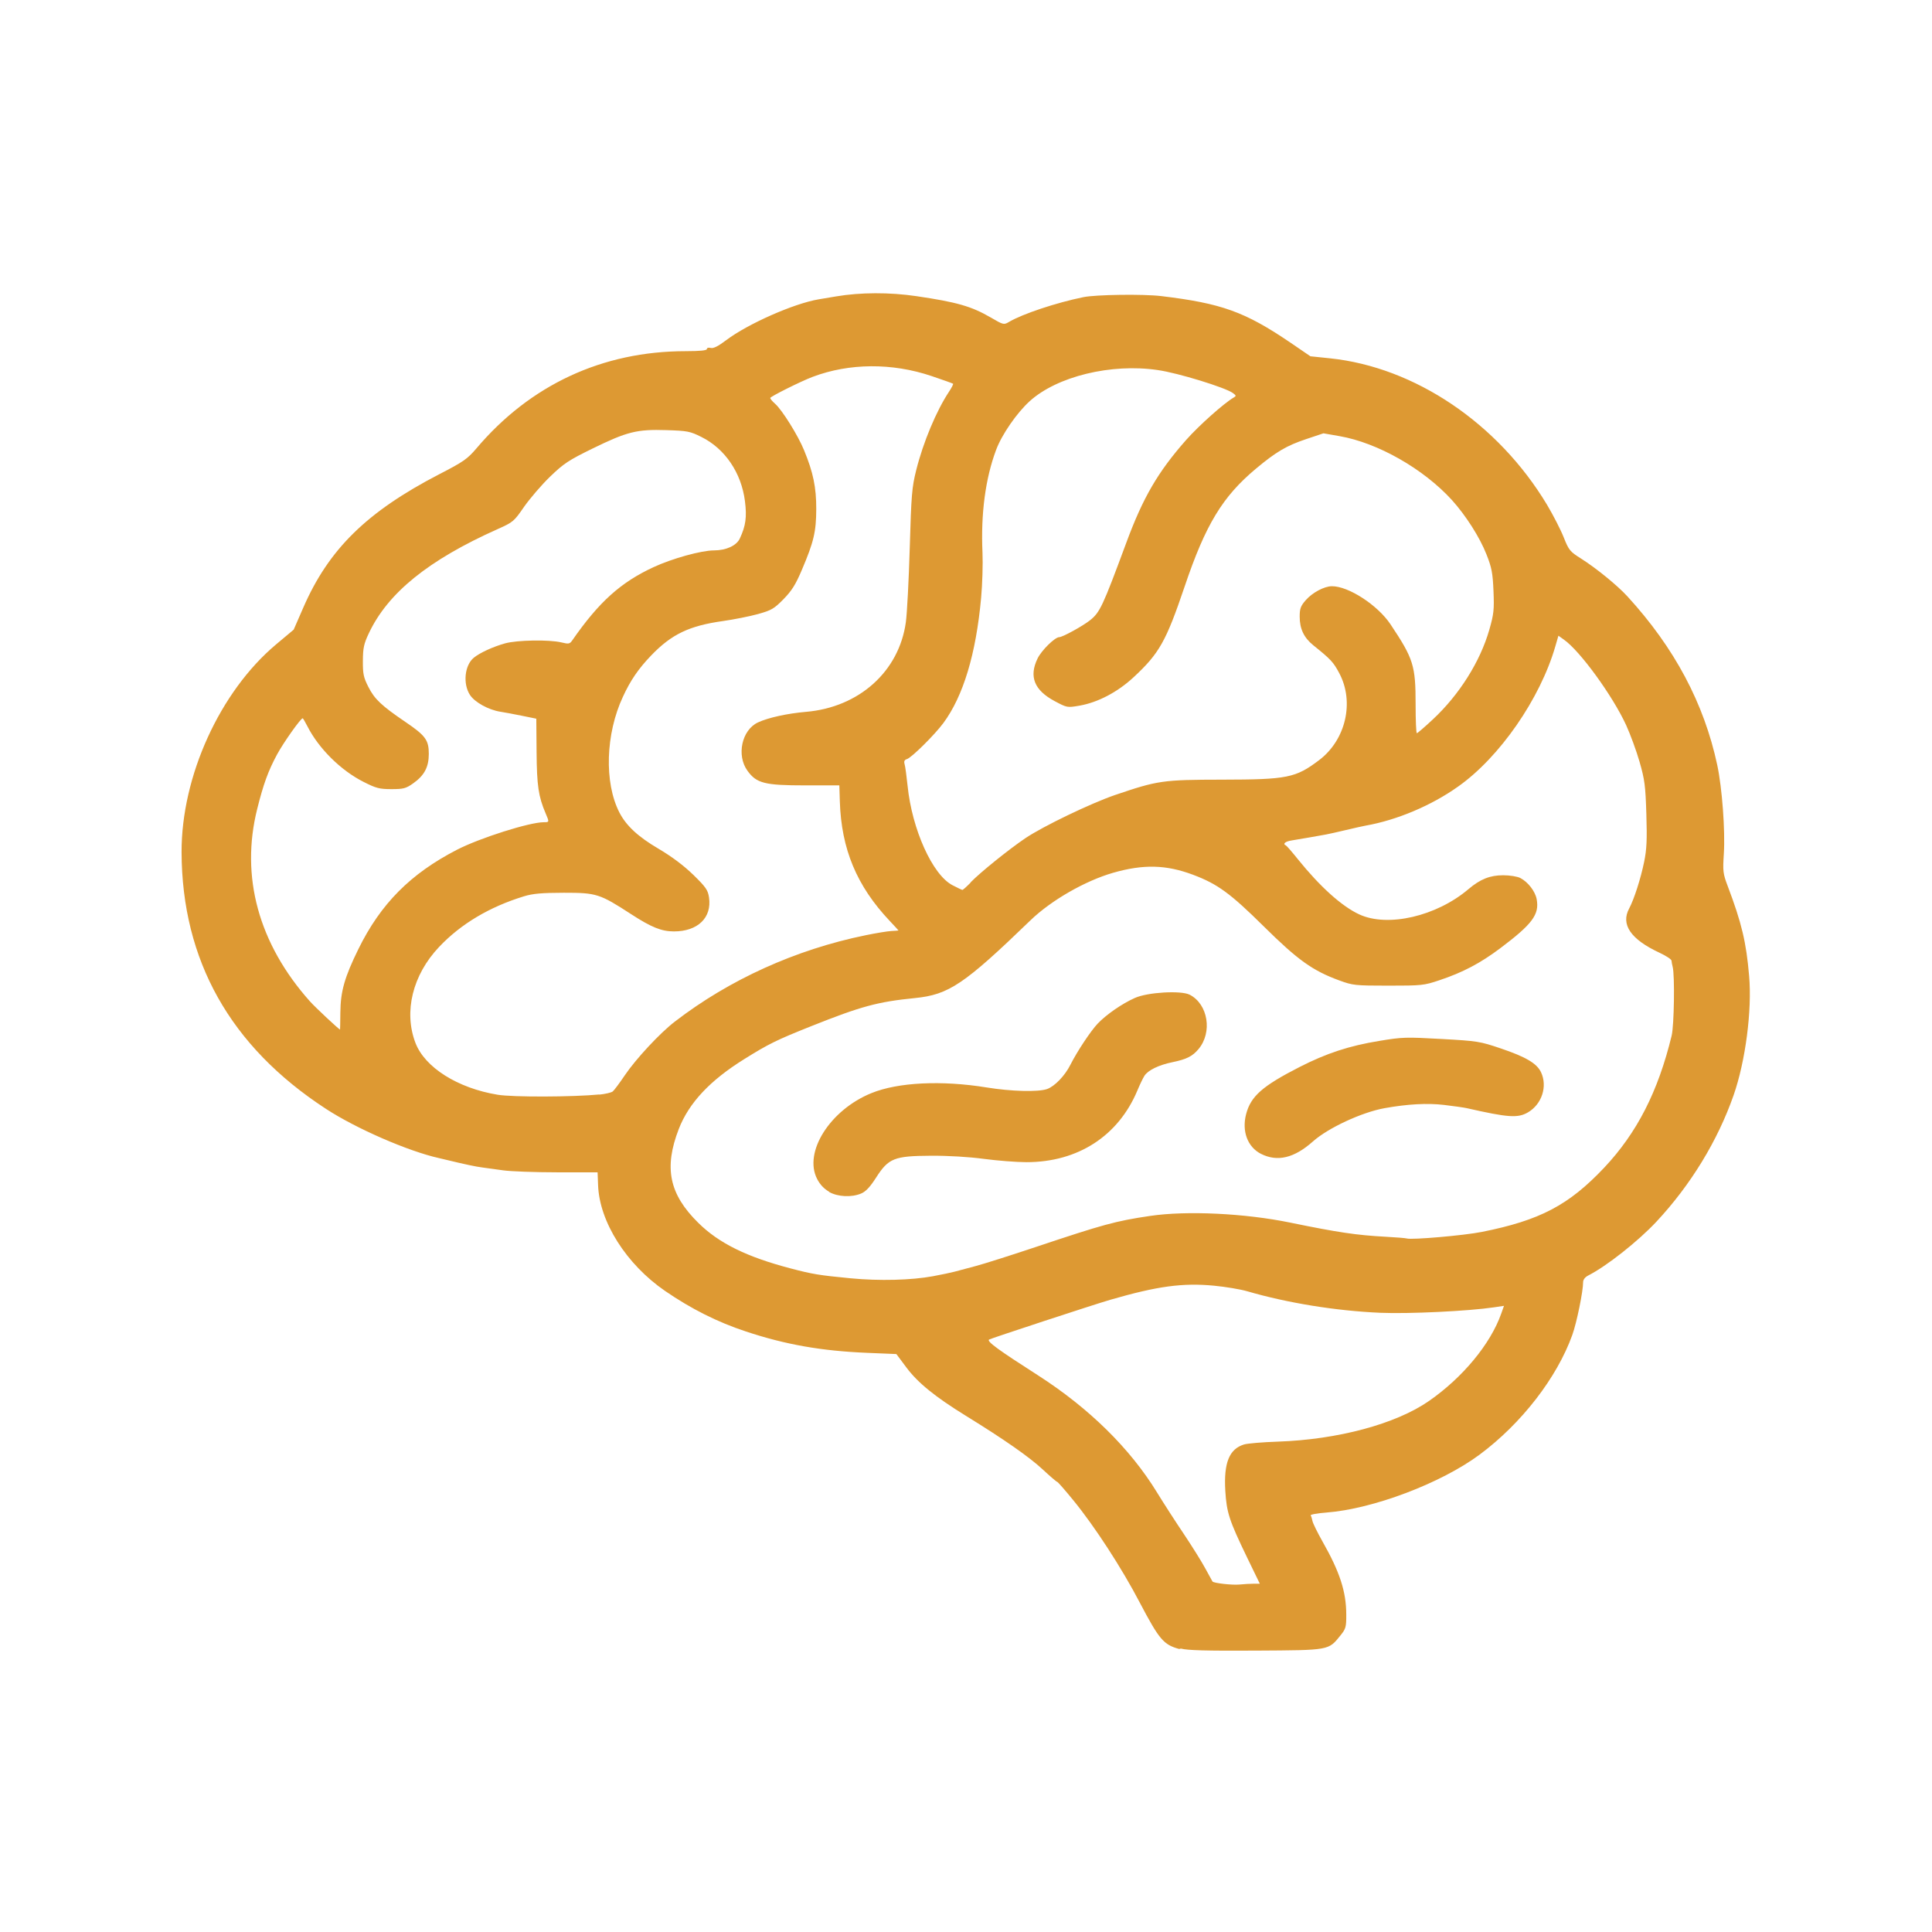 <?xml version="1.0" encoding="UTF-8"?> <svg xmlns="http://www.w3.org/2000/svg" version="1.1" viewBox="0 0 1024 1024"><path d="m625 874c-8.31-2.28-10.6-5.03-20.9-24.6-9.43-18.1-23.9-40.4-35.2-54.2-4.37-5.36-8.22-9.77-8.58-9.79-0.35-0.022-3.79-2.97-7.64-6.55-7.21-6.7-20.4-15.9-40.5-28.3-16.4-10.1-25.7-17.6-31.8-25.8l-5.29-7.08-15.7-0.654c-24-1-43.1-4.36-64-11.3-15.1-4.98-28.9-11.9-42.9-21.5-20.5-14.1-34.8-36.6-35.5-56.1l-0.258-6.75-21.5-0.022c-11.8-0.012-24.6-0.48-28.5-1.04s-8.8-1.24-11-1.51c-3.44-0.425-9.33-1.68-19.5-4.14-1.38-0.333-2.95-0.706-3.5-0.829-16.3-3.62-44.1-15.7-60.1-26.2-50.6-33-76.2-78.6-76.4-136-0.089-40.2 20.3-85 50-110l9.42-7.9 5.1-11.7c13.5-31 33.7-50.8 72.1-70.7 12.8-6.59 14.9-8.1 19.6-13.6 28.5-33.7 66.8-51.6 111-51.6 7.6-0.013 11.2-0.382 11.2-1.14 0-0.634 0.887-0.885 2.05-0.58 1.43 0.373 3.94-0.894 8.25-4.15 11.3-8.55 35.8-19.4 48.9-21.6 1.84-0.308 6.04-1.02 9.34-1.57 12.8-2.17 28.4-2.22 42.5-0.128 21.5 3.17 29.2 5.38 39.4 11.3 6.79 3.96 6.94 3.99 9.75 2.33 7.13-4.21 25.1-10.2 39.4-13.1 6.66-1.36 31.7-1.7 41.2-0.564 32 3.84 44.4 8.32 68.4 24.6l10.7 7.31 10.4 1.08c45 4.69 89.1 34.5 115 77.6 3.29 5.53 7.28 13.3 8.86 17.3 2.71 6.82 3.27 7.51 9.28 11.3 7.98 5.05 19.2 14.2 24.5 20 25 27.3 40.6 56.7 47.6 89.4 2.59 12.2 4.26 34.8 3.48 47-0.593 9.25-0.442 10.5 2.01 17 7.42 19.6 9.87 29.8 11.4 47.8 1.58 18.2-1.94 45.2-8.24 63.2-8.43 24.1-22.7 47.5-40.9 67-9.73 10.4-26.3 23.5-36.1 28.5-1.72 0.872-2.75 2.21-2.75 3.55 0 4.89-3.4 21.5-5.74 28-8.11 22.6-26.9 46.9-49.1 63.4-20.5 15.2-56.5 28.8-81.1 30.7-4.93 0.372-8.73 1.06-8.44 1.53 0.291 0.47 0.715 1.82 0.943 3.01 0.228 1.18 2.61 6.02 5.3 10.8 9.15 16.1 12.6 26.6 12.6 38.8 0.033 6.54-0.231 7.49-3.07 11-6.45 7.98-5.55 7.82-44.9 8.05-26 0.153-36.2-0.125-39.7-1.08zm39.6-34.6h3.13l-6.89-14.2c-9.31-19.3-10.7-23.5-11.4-35-0.874-14.9 2.09-22.2 9.92-24.6 1.81-0.554 9.82-1.23 17.8-1.5 31.9-1.08 62.7-9.34 80.3-21.6 17.8-12.4 32.5-30.1 38.2-46.2l1.48-4.18-5.25 0.786c-13.5 2.02-45.3 3.55-60.3 2.9-23.5-1.02-49.1-5.17-70.5-11.4-3.58-1.05-11.5-2.38-17.7-2.97-16.6-1.57-30 0.258-54.9 7.47-8.86 2.57-63.7 20.6-64.3 21.1-1.17 1.02 4.92 5.47 25.9 18.9 27.1 17.4 48.9 38.8 63.2 62.2 3.44 5.61 9.82 15.5 14.2 22 4.34 6.49 9.48 14.7 11.4 18.3 1.94 3.58 3.63 6.64 3.75 6.82 0.639 0.883 10.5 1.99 14.3 1.61 2.41-0.238 5.8-0.432 7.52-0.432zm-170-163c4.29-0.792 9.38-1.86 11.3-2.37s7.1-1.89 11.5-3.07 18.6-5.68 31.5-10c35.9-12 42.4-13.8 60.7-16.5 19.4-2.87 50.2-1.4 74.3 3.56 25.3 5.2 35.2 6.66 50.5 7.48 5.5 0.292 10.5 0.703 11.2 0.913 2.59 0.832 30.4-1.59 39.8-3.47 30.9-6.16 46.1-14.2 64.9-34.1 17.3-18.4 28.5-40.2 35.7-69.9 1.32-5.4 1.72-32.1 0.547-36.5-0.296-1.1-0.572-2.58-0.615-3.28-0.042-0.705-2.89-2.58-6.33-4.18-15.3-7.1-20.7-15-16.1-23.5 2.6-4.86 6.11-15.8 7.93-24.7 1.36-6.66 1.59-11.6 1.17-25.3-0.469-15.1-0.88-18.2-3.6-27.7-1.69-5.88-4.9-14.6-7.14-19.5-7.14-15.5-24.4-39.3-33-45.3l-2.87-2.05-1.67 5.76c-8.04 27.7-29.5 58.7-51.5 74.2-14.2 10.1-32.5 17.8-49 20.7-1.38 0.246-6.1 1.3-10.5 2.35s-9.12 2.1-10.5 2.35c-1.38 0.244-5.2 0.924-8.5 1.51-3.3 0.587-7.69 1.33-9.75 1.65-3.42 0.533-4.88 1.83-3 2.66 0.412 0.183 3.28 3.48 6.36 7.33 11.7 14.5 23.2 24.9 32.5 29.2 15.1 6.99 40.9 1.04 57.9-13.4 6.23-5.29 11.4-7.34 18.4-7.34 3.52 0 7.47 0.638 9.07 1.46 4.06 2.1 7.88 7.03 8.66 11.2 1.53 8.14-2.25 13.2-19.4 26.1-10.4 7.79-19.6 12.7-32.2 16.9-8.13 2.73-9.28 2.85-27 2.85-17.7-9e-3 -18.8-0.132-26-2.76-14.2-5.2-22-10.8-40.1-28.7-17.7-17.5-24.4-22.4-37.4-27.3-14.3-5.37-26.3-5.67-42.4-1.06-14.8 4.26-32.8 14.6-43.7 25.1-35.3 34.1-43.4 39.5-61.3 41.3-19.8 1.98-28.5 4.33-55 14.9-18.3 7.3-22.6 9.4-35.4 17.4-18.2 11.3-29.4 23.2-34.8 37.1-7.96 20.6-5.1 34.5 10.3 49.7 10.9 10.8 25.7 18.1 49 24.2 11.6 3.06 15.1 3.62 31.8 5.23 15.2 1.46 32.1 1.03 43.7-1.11zm-55.2-44.8c-2.62-1.46-4.8-3.79-6.31-6.73-7.32-14.2 6.85-36.6 28.8-45.5 14.1-5.75 37.2-6.87 61.1-2.99 12.9 2.1 27.1 2.48 31.9 0.862 4.02-1.36 9.59-7.11 12.5-13 3.6-7.1 10.7-17.8 14.4-21.7 4.46-4.7 12.9-10.6 19.7-13.6 6.69-3.04 24.5-4.09 29.1-1.71 9.72 5.02 12.1 19.9 4.66 28.8-3.24 3.85-6.35 5.41-13.8 6.94-7.31 1.5-13 4.27-14.9 7.26-0.78 1.23-2.45 4.71-3.71 7.74-10.1 24.1-31.5 38-58.8 38-5.27-5e-3 -15.4-0.792-22.6-1.75-7.88-1.06-18.9-1.71-28-1.66-19.5 0.108-22.5 1.29-29.1 11.6-3.2 4.99-5.47 7.41-7.92 8.43-5.13 2.14-12.3 1.79-17-0.837zm229-20c-7.17-3.64-10.3-12-7.93-21.1 2.5-9.52 8.66-14.9 28.4-25 14.2-7.23 26.2-11.2 42.2-13.8 12.1-2.02 14-2.08 32.8-1.03 19.2 1.07 20.5 1.27 31.6 5.03 13.3 4.5 19.1 7.94 21.3 12.6 3.55 7.49 0.443 17-6.95 21.3-5.37 3.1-10.4 2.75-32.5-2.27-1.38-0.313-6.75-1.07-11.9-1.69-8.86-1.05-19.3-0.481-31.6 1.72-12 2.17-29.8 10.4-37.9 17.6-9.96 8.88-18.9 11-27.6 6.59zm-351-31.4c3.3-0.322 6.62-1.09 7.37-1.71 0.753-0.617 3.64-4.48 6.41-8.59 5.77-8.55 18.7-22.5 26.6-28.5 28.7-22.1 63.8-38.1 101-45.7 5.5-1.14 11.7-2.15 13.7-2.25 2.06-0.095 3.75-0.222 3.75-0.283 2e-3 -0.061-2.07-2.31-4.6-5-17.6-18.6-25.7-38.2-26.5-63.4l-0.262-8.5h-18.1c-21.5 0-25.8-1.1-30.6-7.76-5.92-8.17-3.01-21.6 5.55-25.6 5.38-2.53 15.6-4.77 25.5-5.62 28.1-2.4 49.3-21.4 52.9-47.5 0.643-4.68 1.57-22.4 2.07-39.5 0.813-28 1.14-32 3.42-41.1 3.7-14.8 10.7-31.5 17.4-41.6 1.4-2.11 2.36-4 2.14-4.2-0.218-0.196-5.35-2.03-11.4-4.07-20.9-7.06-43.6-6.91-63 0.409-6.44 2.43-22.5 10.5-22.5 11.2 0 0.459 1.14 1.83 2.54 3.05 3.66 3.18 12.2 16.8 15.4 24.7 4.81 11.7 6.47 19.6 6.44 31.1-0.029 12-1.33 17.5-7.64 32.3-3.3 7.79-5.33 11-9.72 15.5-4.99 5.08-6.36 5.88-13.5 7.88-4.4 1.22-12.8 2.89-18.6 3.71-17.8 2.49-27.2 6.96-38 18.2-6.74 7.01-11 13.2-15 21.9-9.22 19.7-10 45.5-1.91 61.3 3.6 7.04 9.89 12.9 20.8 19.3 7.06 4.17 13.3 8.86 18.4 13.8 6.7 6.56 7.75 8.07 8.33 12 1.58 10.7-5.93 18-18.6 18-6.54 0-11.9-2.15-22.6-9.09-16.8-10.9-18.4-11.4-35.8-11.4-11.6 0.026-16.4 0.448-21 1.86-18.3 5.58-33.6 14.7-45.1 26.9-14 14.8-18.8 34.3-12.5 50.8 4.97 13 22.3 24 43.6 27.5 7.91 1.32 39.8 1.23 54-0.157zm-137-43.7c0.105-11.1 2.25-18.6 9.57-33.5 11.8-24 27.6-39.9 52.2-52.6 12.2-6.28 38.5-14.6 46-14.6 3.04 0 3.04 7e-3 0.995-4.78-3.77-8.82-4.62-14.6-4.77-32.4l-0.146-17.7-7.5-1.53c-4.12-0.841-9.3-1.81-11.5-2.15-6.34-0.979-13.7-5.06-16.2-8.98-3.78-5.89-2.78-15.6 2.01-19.6 3.17-2.64 10.3-5.91 16.7-7.68 6.38-1.76 23.4-2.03 29.8-0.487 3.88 0.94 4.42 0.835 5.77-1.11 14.1-20.3 25.6-30.7 43.1-38.8 9.89-4.58 25.3-8.86 32-8.86 6.43 0 12-2.55 13.7-6.33 3.13-6.68 3.77-11.3 2.72-19.7-1.89-15.1-10.6-27.9-23.1-34.1-6.04-3.01-7.36-3.26-18.6-3.62-15.6-0.494-20.8 0.818-39.1 9.77-12.6 6.18-15.2 7.85-22.5 14.9-4.55 4.39-10.7 11.6-13.8 16-5.32 7.74-5.77 8.11-14 11.8-36.7 16.4-58.2 33.8-68.3 55.3-2.59 5.5-3.07 7.73-3.11 14.5-0.047 6.96 0.334 8.77 2.94 13.9 3.26 6.42 6.91 9.87 19.6 18.5 10.7 7.26 12.4 9.62 12.4 17-0.039 7.02-2.4 11.4-8.35 15.6-3.8 2.67-5.1 3.01-11.5 3.01-6.31-2e-3 -8.07-0.458-14.7-3.82-12.1-6.09-23.8-17.7-29.8-29.5-1.19-2.32-2.31-4.23-2.49-4.23-1.06 0-10.2 12.9-13.6 19.2-4.66 8.64-7.2 15.6-10.5 28.8-9.01 35.9 0.713 71.5 27.9 102 2.99 3.36 15.5 15 16 15 0.041-4e-3 0.114-4.17 0.162-9.27zm334-68.8c5.26-5.41 20.3-17.5 29-23.4 9.5-6.4 34.7-18.5 47.5-22.9 22.8-7.75 25.3-8.12 57-8.17 34.4-0.053 38.8-0.935 51.2-10.3 14.2-10.7 18.9-30.9 10.7-46.2-3.1-5.82-4.48-7.3-13.7-14.7-5-4.03-7.24-8.73-7.24-15.2 0-4.28 0.499-5.63 3.24-8.76 3.52-4.01 9.75-7.32 13.8-7.36 8.78-0.075 24.3 10 31.1 20.2 12.2 18.3 13.3 21.8 13.3 42.5 0 8.39 0.292 15.2 0.649 15.2 0.357 0 4.15-3.26 8.42-7.25 14.1-13.1 25.2-30.8 30-47.6 2.38-8.32 2.62-10.6 2.21-20.5-0.4-9.54-0.936-12.4-3.71-19.4-3.56-9.1-11-20.7-18.3-28.8-15.1-16.6-39.4-30.4-59.6-33.9l-8.52-1.49-9.08 3.04c-10.5 3.5-16 6.77-26.7 15.7-17.7 14.8-26.7 29.6-37.8 62.5-9.82 29-13.4 35.4-27.1 48.1-8.52 7.89-18.9 13.3-28.6 15-6.53 1.12-6.61 1.1-13.2-2.41-10.8-5.78-13.7-13-9.03-22.6 2.07-4.28 9.19-11.3 11.5-11.3 1.72 0 12.3-5.8 16.2-8.87 5.35-4.23 6.76-7.24 19.3-41.1 8.9-24.1 16.8-37.6 31.7-54.5 6.86-7.77 20.1-19.5 25.2-22.5 1.47-0.834 1.43-1.07-0.367-2.4-3.94-2.91-29.2-10.7-39.9-12.2-24.6-3.63-53.3 3.36-67.8 16.5-6.77 6.13-14.8 17.7-17.8 25.8-5.68 15.1-8.17 33.9-7.23 54.5 0.267 5.87-0.062 16.7-0.731 24-2.71 29.7-9.44 52-20 66.3-4.67 6.3-16.8 18.3-19.3 19.1-1.37 0.434-1.7 1.18-1.24 2.75 0.346 1.18 1.05 6.32 1.57 11.4 2.34 23.1 13.2 47.2 23.8 52.7 2.58 1.34 4.94 2.47 5.24 2.49 0.301 0.026 2.33-1.78 4.5-4.02z" fill="#d93"></path></svg> 